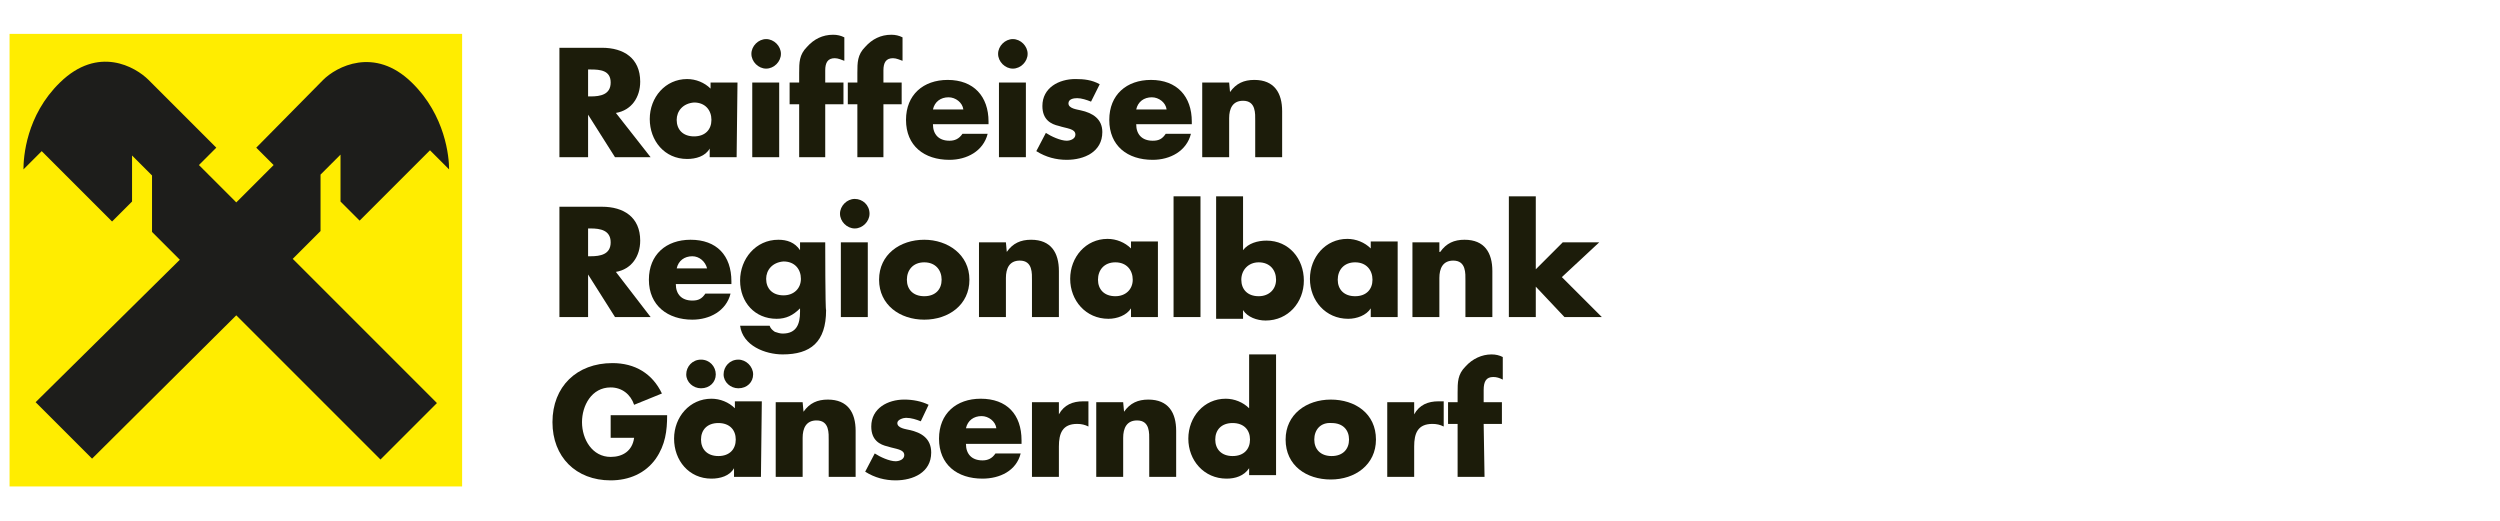 <?xml version="1.0" encoding="UTF-8"?> <svg xmlns="http://www.w3.org/2000/svg" xmlns:xlink="http://www.w3.org/1999/xlink" version="1.1" id="Ebene_1" x="0px" y="0px" viewBox="0 0 287.8 60" style="enable-background:new 0 0 287.8 60;" xml:space="preserve"> <style type="text/css"> .st0{fill:#FFED00;} .st1{fill:#1D1D1B;} .st2{fill:#1C1C0A;} </style> <g> <rect x="1.1" y="3.9" class="st0" width="52.1" height="52.1"></rect> <g> <path class="st1" d="M27.2,36.3l16.6,16.6l6.5-6.5L33.7,29.8l3.2-3.2l0-6.5l2.3-2.3l0,5.4l2.2,2.2l8.1-8.1l2.2,2.2 c0-1.4-0.4-6.2-4.3-10c-4.3-4.2-8.7-1.8-10.2-0.3L29.5,17l2,2l-4.3,4.3l-4.3-4.3l2-2l-7.8-7.8c-1.5-1.5-5.8-4-10.2,0.3 c-3.9,3.8-4.2,8.6-4.2,10l2.1-2.1l8.1,8.1l2.3-2.3v-5.3l2.3,2.3v6.5l3.2,3.2L4.1,46.3l6.5,6.5L27.2,36.3z"></path> <path class="st2" d="M67.7,11.1H68c1.1,0,2.3-0.2,2.3-1.6S69.1,8,68,8h-0.3V11.1z M74.9,18.1h-4.1l-3.1-4.9h0v4.9h-3.3V5.5h4.9 c2.5,0,4.4,1.2,4.4,3.9c0,1.8-1,3.3-2.8,3.6L74.9,18.1z"></path> <path class="st2" d="M77.9,13.8c0,1.1,0.7,1.9,2,1.9s2-0.8,2-1.9c0-1.1-0.7-2-2-2C78.6,11.9,77.9,12.8,77.9,13.8 M84.8,18.1h-3.1 v-1h0c-0.5,0.9-1.6,1.2-2.6,1.2c-2.6,0-4.3-2.1-4.3-4.6c0-2.5,1.8-4.6,4.3-4.6c1,0,2,0.4,2.7,1.1V9.5h3.1L84.8,18.1L84.8,18.1z"></path> <path class="st2" d="M89.7,18.1h-3.1V9.5h3.1V18.1z M89.9,6.2c0,0.9-0.8,1.7-1.7,1.7s-1.7-0.8-1.7-1.7c0-0.9,0.8-1.7,1.7-1.7 C89.1,4.5,89.9,5.3,89.9,6.2"></path> <path class="st2" d="M95,18.1H92V12h-1.1V9.5H92V8.4c0-1.2,0-2.1,0.9-3c0.8-0.9,1.8-1.4,3-1.4c0.5,0,0.9,0.1,1.3,0.3V7 c-0.3-0.1-0.7-0.3-1.1-0.3c-0.8,0-1.1,0.5-1.1,1.4v1.4h2.1V12H95C95,12,95,18.1,95,18.1z"></path> <path class="st2" d="M101.8,18.1h-3.1V12h-1.1V9.5h1.1V8.4c0-1.2,0-2.1,0.9-3c0.8-0.9,1.8-1.4,3-1.4c0.5,0,0.9,0.1,1.3,0.3V7 c-0.3-0.1-0.7-0.3-1.1-0.3c-0.8,0-1.1,0.5-1.1,1.4v1.4h2.1V12h-2.1V18.1z"></path> <path class="st2" d="M110.9,12.6c-0.1-0.8-0.9-1.4-1.7-1.4c-0.9,0-1.6,0.5-1.8,1.4H110.9z M113.8,14.3h-6.4c0,1.2,0.7,1.9,1.9,1.9 c0.6,0,1.1-0.2,1.5-0.8h2.9c-0.5,2-2.4,3-4.4,3c-2.9,0-5-1.6-5-4.6c0-2.9,2-4.6,4.8-4.6c3,0,4.7,1.9,4.7,4.8L113.8,14.3 L113.8,14.3z"></path> <path class="st2" d="M118.1,18.1h-3.1V9.5h3.1V18.1z M118.3,6.2c0,0.9-0.8,1.7-1.7,1.7s-1.7-0.8-1.7-1.7c0-0.9,0.8-1.7,1.7-1.7 S118.3,5.3,118.3,6.2"></path> <path class="st2" d="M125.6,11.7c-0.5-0.2-1.1-0.4-1.6-0.4c-0.4,0-1,0.1-1,0.6c0,0.6,1,0.7,1.4,0.8c1.4,0.3,2.5,1,2.5,2.5 c0,2.3-2.1,3.2-4.1,3.2c-1.2,0-2.4-0.3-3.5-1l1.1-2.1c0.6,0.4,1.7,0.9,2.4,0.9c0.4,0,1-0.2,1-0.7c0-0.7-1-0.7-1.9-1 c-0.9-0.2-1.9-0.7-1.9-2.3c0-2.1,1.9-3.1,3.8-3.1c1,0,1.9,0.1,2.8,0.6L125.6,11.7z"></path> <path class="st2" d="M134.3,12.6c-0.1-0.8-0.9-1.4-1.7-1.4c-0.9,0-1.6,0.5-1.8,1.4H134.3z M137.2,14.3h-6.4c0,1.2,0.7,1.9,1.9,1.9 c0.7,0,1.1-0.2,1.5-0.8h2.9c-0.5,2-2.4,3-4.4,3c-2.9,0-5-1.6-5-4.6c0-2.9,2-4.6,4.8-4.6c3,0,4.7,1.9,4.7,4.8V14.3z"></path> <path class="st2" d="M141.6,10.6L141.6,10.6c0.7-1,1.6-1.4,2.8-1.4c2.3,0,3.2,1.5,3.2,3.6v5.3h-3.1v-4.2c0-0.8,0.1-2.3-1.4-2.3 c-1.2,0-1.6,0.9-1.6,2v4.5h-3.1V9.5h3.1L141.6,10.6L141.6,10.6z"></path> <path class="st2" d="M67.7,29.5H68c1.1,0,2.3-0.2,2.3-1.6s-1.2-1.6-2.3-1.6h-0.3V29.5z M74.9,36.5h-4.1l-3.1-4.9h0v4.9h-3.3V23.8 h4.9c2.5,0,4.4,1.2,4.4,3.9c0,1.8-1,3.3-2.8,3.6L74.9,36.5z"></path> <path class="st2" d="M81.4,30.9c-0.2-0.8-0.9-1.4-1.7-1.4c-0.9,0-1.6,0.5-1.8,1.4H81.4z M84.2,32.7h-6.4c0,1.2,0.7,1.9,1.9,1.9 c0.7,0,1.1-0.2,1.5-0.8h2.9c-0.5,2-2.4,3-4.4,3c-2.8,0-5-1.6-5-4.6c0-2.9,2-4.6,4.8-4.6c3,0,4.7,1.8,4.7,4.8L84.2,32.7L84.2,32.7z "></path> <path class="st2" d="M88.2,32.1c0,1.1,0.7,1.9,2,1.9c1.2,0,2-0.8,2-1.9c0-1.1-0.7-2-2-2C88.9,30.2,88.2,31.1,88.2,32.1 M95.1,35.7 c0,3.7-1.8,5.1-5,5.1c-2,0-4.6-1-4.9-3.3h3.4c0.1,0.3,0.3,0.5,0.6,0.7c0.3,0.1,0.6,0.2,0.9,0.2c1.6,0,2-1.1,2-2.5v-0.4 c-0.8,0.8-1.6,1.2-2.7,1.2c-2.5,0-4.2-1.9-4.2-4.4c0-2.5,1.8-4.7,4.4-4.7c1,0,1.9,0.3,2.5,1.2h0v-0.9H95 C95,27.9,95,35.7,95.1,35.7z"></path> <path class="st2" d="M99.9,36.5h-3.1v-8.6h3.1V36.5z M100.1,24.6c0,0.9-0.8,1.7-1.7,1.7s-1.7-0.8-1.7-1.7s0.8-1.7,1.7-1.7 C99.3,22.9,100.1,23.6,100.1,24.6"></path> <path class="st2" d="M104.4,32.2c0,1.1,0.7,1.9,2,1.9s2-0.8,2-1.9c0-1.1-0.7-2-2-2S104.4,31.1,104.4,32.2 M111.6,32.2 c0,2.9-2.4,4.6-5.2,4.6c-2.8,0-5.2-1.7-5.2-4.6c0-2.9,2.4-4.6,5.2-4.6C109.1,27.6,111.6,29.3,111.6,32.2"></path> <path class="st2" d="M115.9,29L115.9,29c0.7-1,1.6-1.4,2.8-1.4c2.3,0,3.2,1.5,3.2,3.6v5.3h-3.1v-4.2c0-0.8,0.1-2.3-1.4-2.3 c-1.2,0-1.6,0.9-1.6,2v4.5h-3.1v-8.6h3.1L115.9,29L115.9,29z"></path> <path class="st2" d="M126.4,32.2c0,1.1,0.7,1.9,2,1.9c1.2,0,2-0.8,2-1.9c0-1.1-0.7-2-2-2C127.1,30.2,126.4,31.1,126.4,32.2 M133.3,36.5h-3.1v-1h0c-0.5,0.8-1.6,1.2-2.6,1.2c-2.6,0-4.4-2.1-4.4-4.6c0-2.5,1.8-4.6,4.3-4.6c1,0,2,0.4,2.7,1.1v-0.8h3.1V36.5z "></path> </g> <rect x="135.1" y="22.6" class="st2" width="3.1" height="13.9"></rect> <g> <path class="st2" d="M142.9,32.2c0,1.1,0.7,1.9,2,1.9c1.2,0,2-0.8,2-1.9c0-1.1-0.7-2-2-2C143.7,30.2,142.9,31.1,142.9,32.2 M140,22.6h3.1v6.2c0.6-0.8,1.7-1.1,2.7-1.1c2.6,0,4.3,2.1,4.3,4.6c0,2.5-1.8,4.6-4.4,4.6c-1,0-2.1-0.4-2.6-1.2h0v1H140L140,22.6 L140,22.6z"></path> <path class="st2" d="M154,32.2c0,1.1,0.7,1.9,2,1.9s2-0.8,2-1.9c0-1.1-0.7-2-2-2S154,31.1,154,32.2 M160.9,36.5h-3.1v-1h0 c-0.5,0.8-1.6,1.2-2.6,1.2c-2.6,0-4.4-2.1-4.4-4.6c0-2.5,1.8-4.6,4.3-4.6c1,0,2,0.4,2.7,1.1v-0.8h3.1V36.5z"></path> <path class="st2" d="M165.8,29L165.8,29c0.7-1,1.6-1.4,2.8-1.4c2.3,0,3.2,1.5,3.2,3.6v5.3h-3.1v-4.2c0-0.8,0.1-2.3-1.4-2.3 c-1.2,0-1.6,0.9-1.6,2v4.5h-3.1v-8.6h3.1V29z"></path> </g> <polygon class="st2" points="173.7,22.6 173.7,36.5 176.8,36.5 176.8,33 180.1,36.5 184.4,36.5 179.8,31.9 184.1,27.9 179.9,27.9 176.8,31 176.8,22.6 "></polygon> <g> <path class="st2" d="M76.8,47.8c0,1.8-0.2,3.4-1.3,5c-1.2,1.7-3.1,2.5-5.2,2.5c-4,0-6.7-2.7-6.7-6.7c0-4.1,2.8-6.8,6.9-6.8 c2.6,0,4.6,1.2,5.7,3.5L73,46.6c-0.4-1.2-1.4-2-2.7-2c-2.2,0-3.3,2.1-3.3,4c0,2,1.2,4,3.3,4c1.4,0,2.5-0.7,2.7-2.2h-2.7v-2.6 L76.8,47.8L76.8,47.8z"></path> <path class="st2" d="M86.7,43.1c0,0.9-0.7,1.6-1.7,1.6c-0.9,0-1.7-0.7-1.7-1.6c0-0.9,0.7-1.7,1.7-1.7 C85.9,41.4,86.7,42.2,86.7,43.1 M80.7,50.6c0,1.1,0.7,1.9,2,1.9s2-0.8,2-1.9c0-1.1-0.7-1.9-2-1.9S80.7,49.5,80.7,50.6 M82.4,43.1 c0,0.9-0.7,1.6-1.7,1.6c-0.9,0-1.7-0.7-1.7-1.6c0-0.9,0.7-1.7,1.7-1.7C81.7,41.4,82.4,42.2,82.4,43.1 M87.6,54.9h-3.1v-1h0 c-0.5,0.9-1.6,1.2-2.6,1.2c-2.6,0-4.3-2.1-4.3-4.6s1.8-4.6,4.3-4.6c1,0,2,0.4,2.7,1.1v-0.8h3.1L87.6,54.9L87.6,54.9z"></path> <path class="st2" d="M92.5,47.4L92.5,47.4c0.7-1,1.6-1.4,2.8-1.4c2.3,0,3.2,1.5,3.2,3.6v5.3h-3.1v-4.2c0-0.8,0.1-2.3-1.4-2.3 c-1.2,0-1.6,0.9-1.6,2v4.5h-3.1v-8.6h3.1L92.5,47.4L92.5,47.4z"></path> <path class="st2" d="M106,48.5c-0.5-0.2-1.1-0.4-1.7-0.4c-0.3,0-1,0.2-1,0.6c0,0.6,1,0.7,1.4,0.8c1.4,0.3,2.5,1,2.5,2.6 c0,2.3-2.1,3.2-4.1,3.2c-1.2,0-2.4-0.3-3.5-1l1.1-2.1c0.6,0.4,1.7,0.9,2.4,0.9c0.4,0,1-0.2,1-0.7c0-0.7-1-0.7-1.9-1 c-0.9-0.2-1.9-0.7-1.9-2.3c0-2.1,1.9-3.1,3.8-3.1c1,0,2,0.2,2.8,0.6L106,48.5z"></path> <path class="st2" d="M114.7,49.3c-0.1-0.8-0.9-1.4-1.7-1.4c-0.9,0-1.6,0.5-1.8,1.4H114.7z M117.6,51.1h-6.4c0,1.2,0.7,1.9,1.9,1.9 c0.6,0,1.1-0.2,1.5-0.8h2.9c-0.5,2-2.4,2.9-4.4,2.9c-2.9,0-5-1.6-5-4.6c0-2.9,2-4.6,4.8-4.6c3,0,4.7,1.8,4.7,4.8L117.6,51.1 L117.6,51.1z"></path> <path class="st2" d="M121.9,47.7L121.9,47.7c0.6-1.1,1.6-1.5,2.8-1.5h0.6v2.9c-0.4-0.2-0.8-0.3-1.3-0.3c-1.7,0-2.1,1.1-2.1,2.6 v3.5h-3.1v-8.6h3.1V47.7z"></path> <path class="st2" d="M129.4,47.4L129.4,47.4c0.7-1,1.6-1.4,2.8-1.4c2.3,0,3.2,1.5,3.2,3.6v5.3h-3.1v-4.2c0-0.8,0.1-2.3-1.4-2.3 c-1.2,0-1.6,0.9-1.6,2v4.5h-3.1v-8.6h3.1L129.4,47.4L129.4,47.4z"></path> <path class="st2" d="M139.9,50.6c0,1.1,0.7,1.9,2,1.9s2-0.8,2-1.9c0-1.1-0.7-1.9-2-1.9S139.9,49.5,139.9,50.6 M143.8,53.9 L143.8,53.9c-0.6,0.9-1.6,1.2-2.6,1.2c-2.6,0-4.4-2.1-4.4-4.6s1.8-4.6,4.3-4.6c1,0,2,0.4,2.7,1.1v-6.2h3.1v13.9h-3.1L143.8,53.9 L143.8,53.9z"></path> <path class="st2" d="M151.3,50.6c0,1.1,0.7,1.9,2,1.9s2-0.8,2-1.9c0-1.1-0.7-1.9-2-1.9C152,48.6,151.3,49.5,151.3,50.6 M158.4,50.6c0,2.9-2.4,4.6-5.2,4.6c-2.8,0-5.2-1.6-5.2-4.6c0-2.9,2.4-4.6,5.2-4.6C156,46,158.4,47.6,158.4,50.6"></path> <path class="st2" d="M162.8,47.7L162.8,47.7c0.6-1.1,1.6-1.5,2.8-1.5h0.6v2.9c-0.4-0.2-0.8-0.3-1.3-0.3c-1.7,0-2.1,1.1-2.1,2.6 v3.5h-3.1v-8.6h3.1V47.7z"></path> <path class="st2" d="M170.9,54.9h-3.1v-6.1h-1.1v-2.5h1.1v-1.1c0-1.2,0-2.1,0.9-3c0.8-0.9,1.9-1.4,3-1.4c0.5,0,0.9,0.1,1.3,0.3 v2.6c-0.4-0.2-0.7-0.3-1.1-0.3c-0.8,0-1.1,0.5-1.1,1.5v1.4h2.1v2.5h-2.1L170.9,54.9L170.9,54.9z"></path> </g> </g> </svg> 